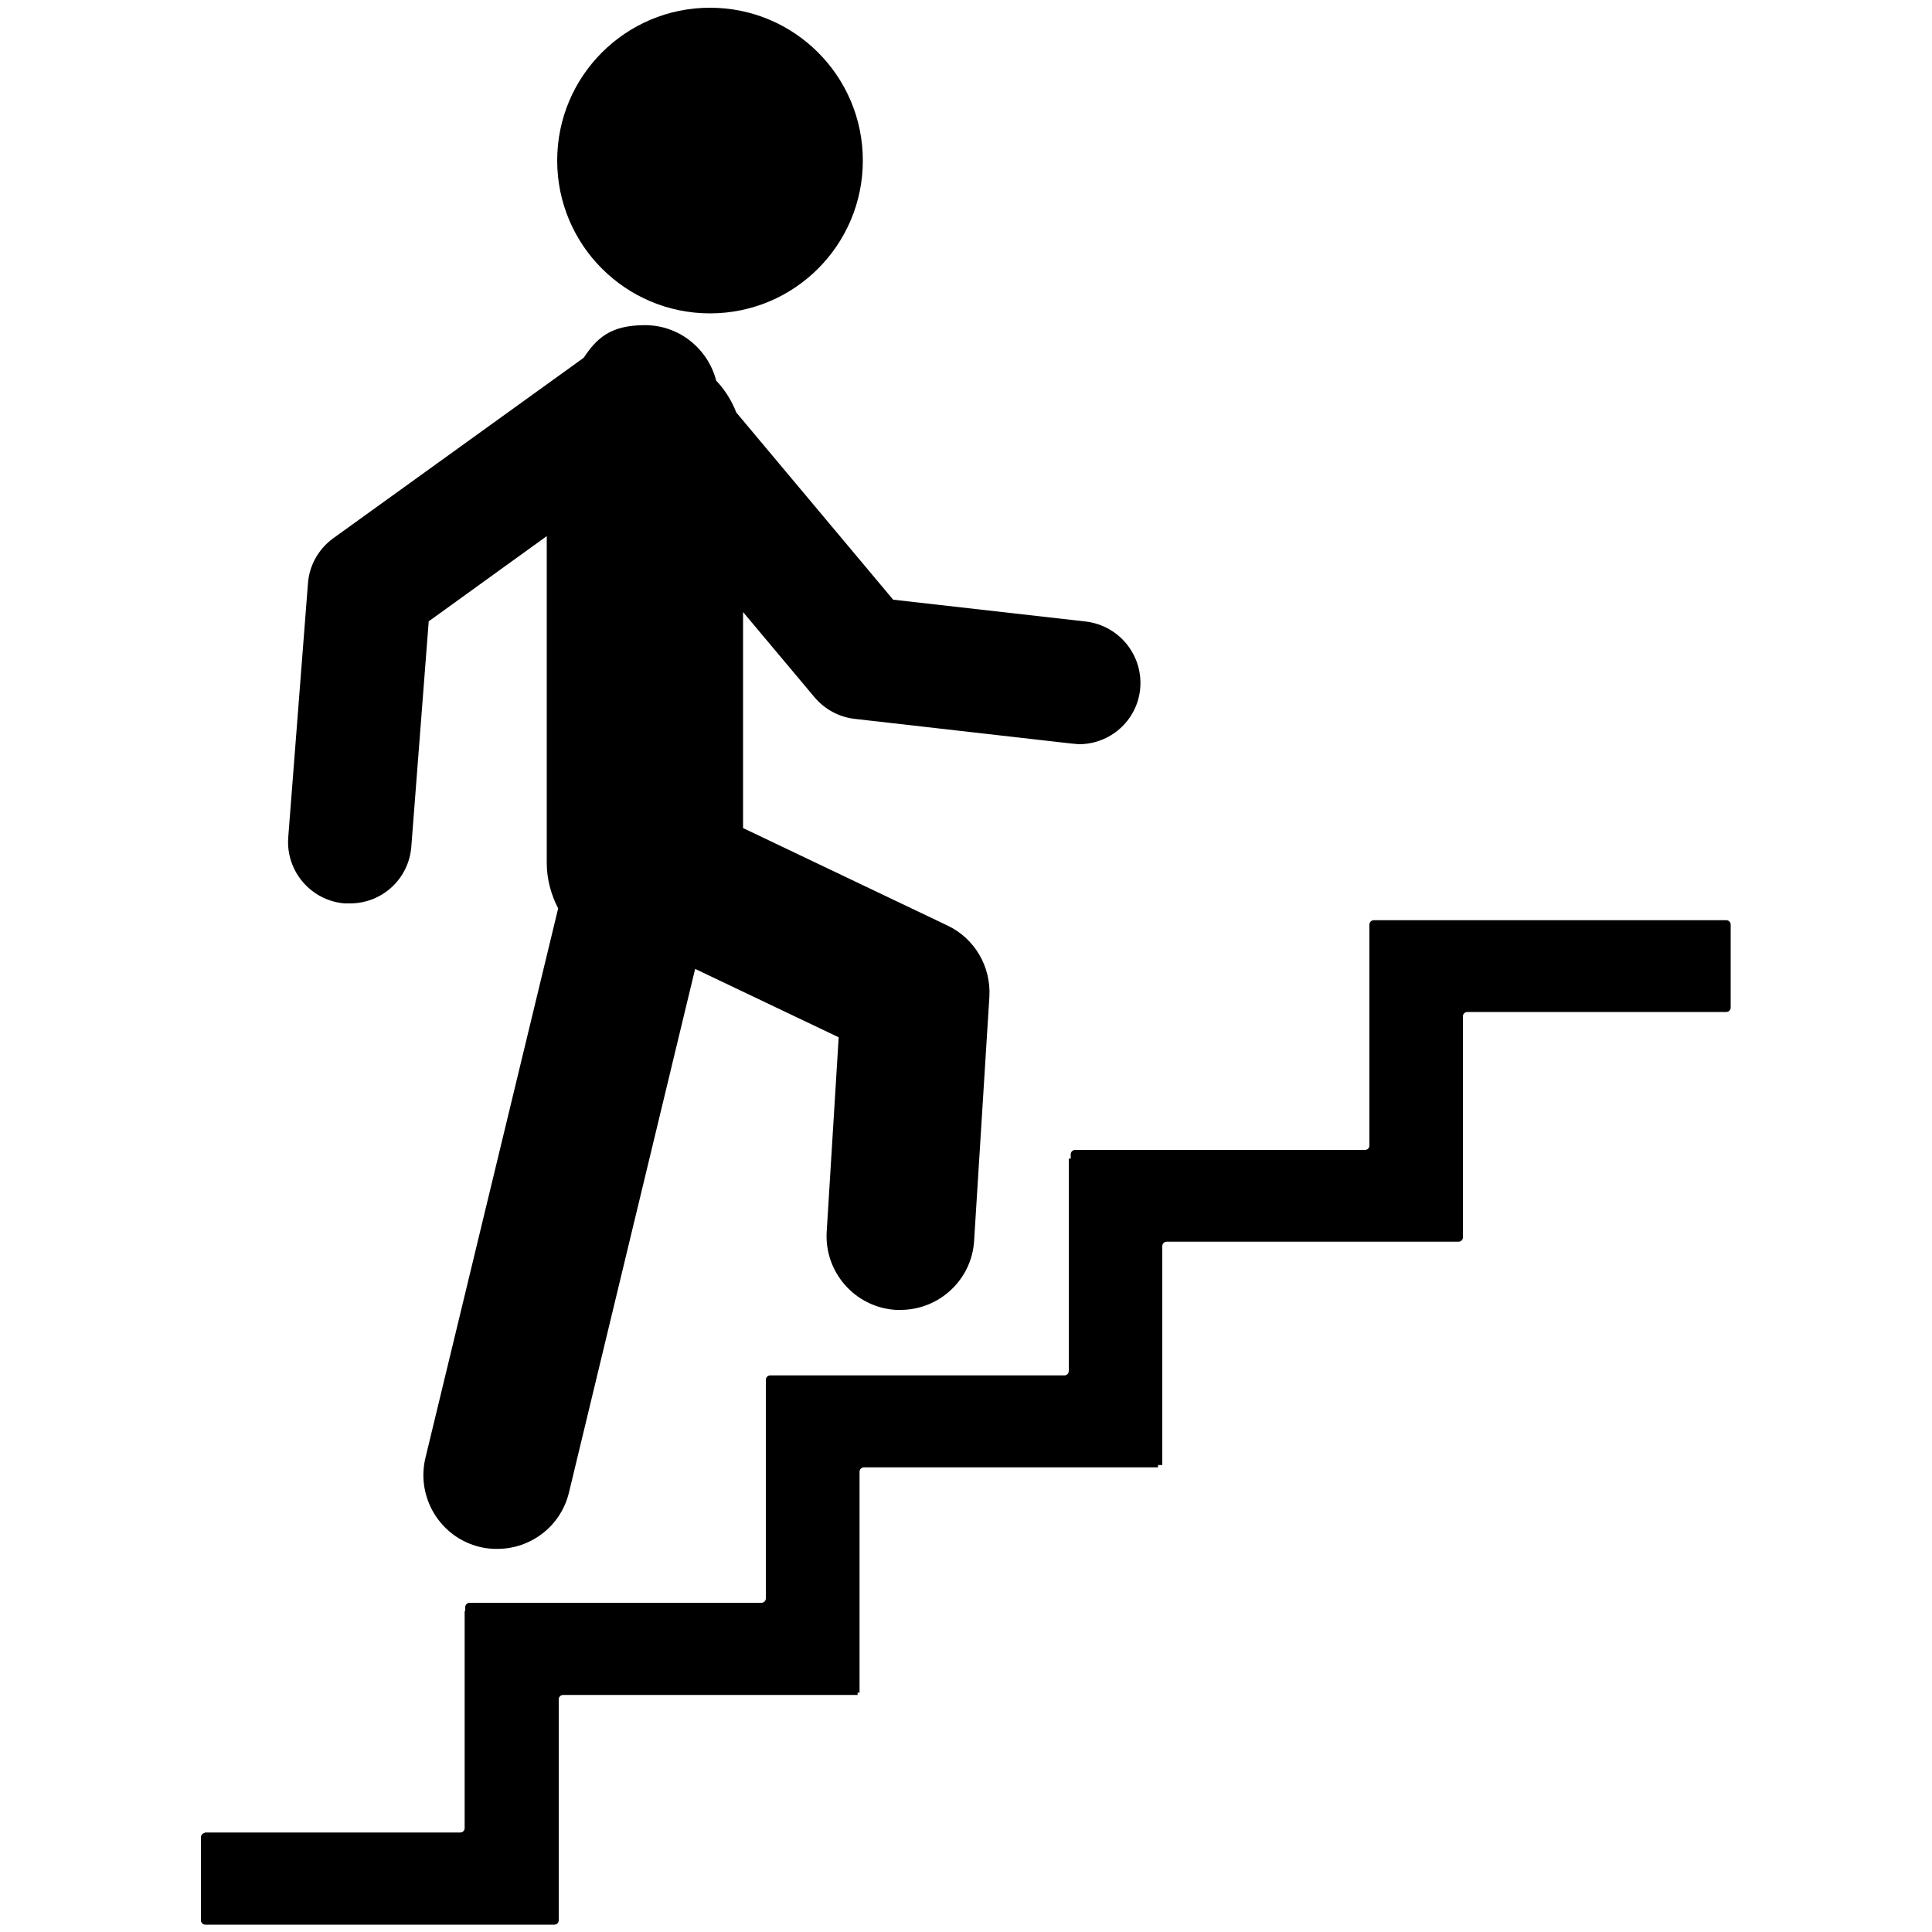 <?xml version="1.0" encoding="UTF-8"?>
<svg id="Ebene_1" xmlns="http://www.w3.org/2000/svg" version="1.1" viewBox="0 0 1000 1000">
  <!-- Generator: Adobe Illustrator 29.1.0, SVG Export Plug-In . SVG Version: 2.1.0 Build 142)  -->
  <defs>
    <style>
      .st0 {
        fill-rule: evenodd;
      }
    </style>
  </defs>
  <path class="st0" d="M446.6,83.1c0-43.7-35.4-79.1-79.1-79.1s-79.1,35.4-79.1,79.1,35.4,79.1,79.1,79.1,79.1-35.4,79.1-79.1M178.8,467.6h2.4c16.5,0,30.4-12.6,31.7-29.4l9-116.6,61.1-44.1v169.2c0,8.5,2.3,16.5,5.9,23.5l-68.7,284.4c-4.9,20.5,7.7,41.2,28.2,46.1,3.1.8,6.1,1,9,1,17.3,0,32.9-11.7,37.1-29.2l65.3-271,74.3,35.4-6.2,100.6c-1.3,21,14.7,39.2,35.8,40.5h2.4c20,0,36.9-15.6,38.1-35.8l7.9-126.3c.9-15.6-7.6-30.2-21.8-36.9l-105.7-50.4v-111.8l37,44.1c5.3,6.3,12.8,10.3,20.9,11.2l112.4,12.8c1.2,0,2.4.3,3.6.3,16,0,29.8-12,31.6-28.2,1.9-17.5-10.6-33.2-28.1-35.3l-99.7-11.3-81.2-96.9c-2.4-6.2-5.9-11.7-10.4-16.5-4.3-16.5-19.1-28.7-36.9-28.7s-24.9,6.7-31.7,16.9l-129.6,93.4c-7.6,5.5-12.4,14-13.1,23.3l-10.2,131.4c-1.4,17.5,11.7,32.9,29.2,34.3h.1ZM105.9,948.5h132.3c1.3,0,2.3-1,2.3-2.3v-112.4h.3v-1.9c0-1.3,1-2.3,2.3-2.3h151c1.3,0,2.3-1,2.3-2.3v-68h0v-45.1c0-1.3,1-2.3,2.3-2.3h152.2c1.3,0,2.3-1,2.3-2.3v-109.9h1v-2.2c0-1.3,1-2.3,2.3-2.3h150c1.3,0,2.3-1,2.3-2.3v-114.3c0-1.3,1-2.3,2.3-2.3h182.4c1.3,0,2.3,1,2.3,2.3v42.9c0,1.3-1,2.3-2.3,2.3h-134c-1.3,0-2.3,1-2.3,2.3v114.3c0,1.3-1,2.3-2.3,2.3h-151c-1.3,0-2.3,1-2.3,2.3v113.3h-2.2v1.2h-152.2c-1.3,0-2.3,1-2.3,2.3v114.3h-1v1.2h-152.4c-1.3,0-2.3,1-2.3,2.3v113h0v1.3c0,1.3-1,2.3-2.3,2.3H106.3c-1.3,0-2.3-1-2.3-2.3v-42.9c0-1.3,1-2.3,2.3-2.3h-.4Z"/>
</svg>